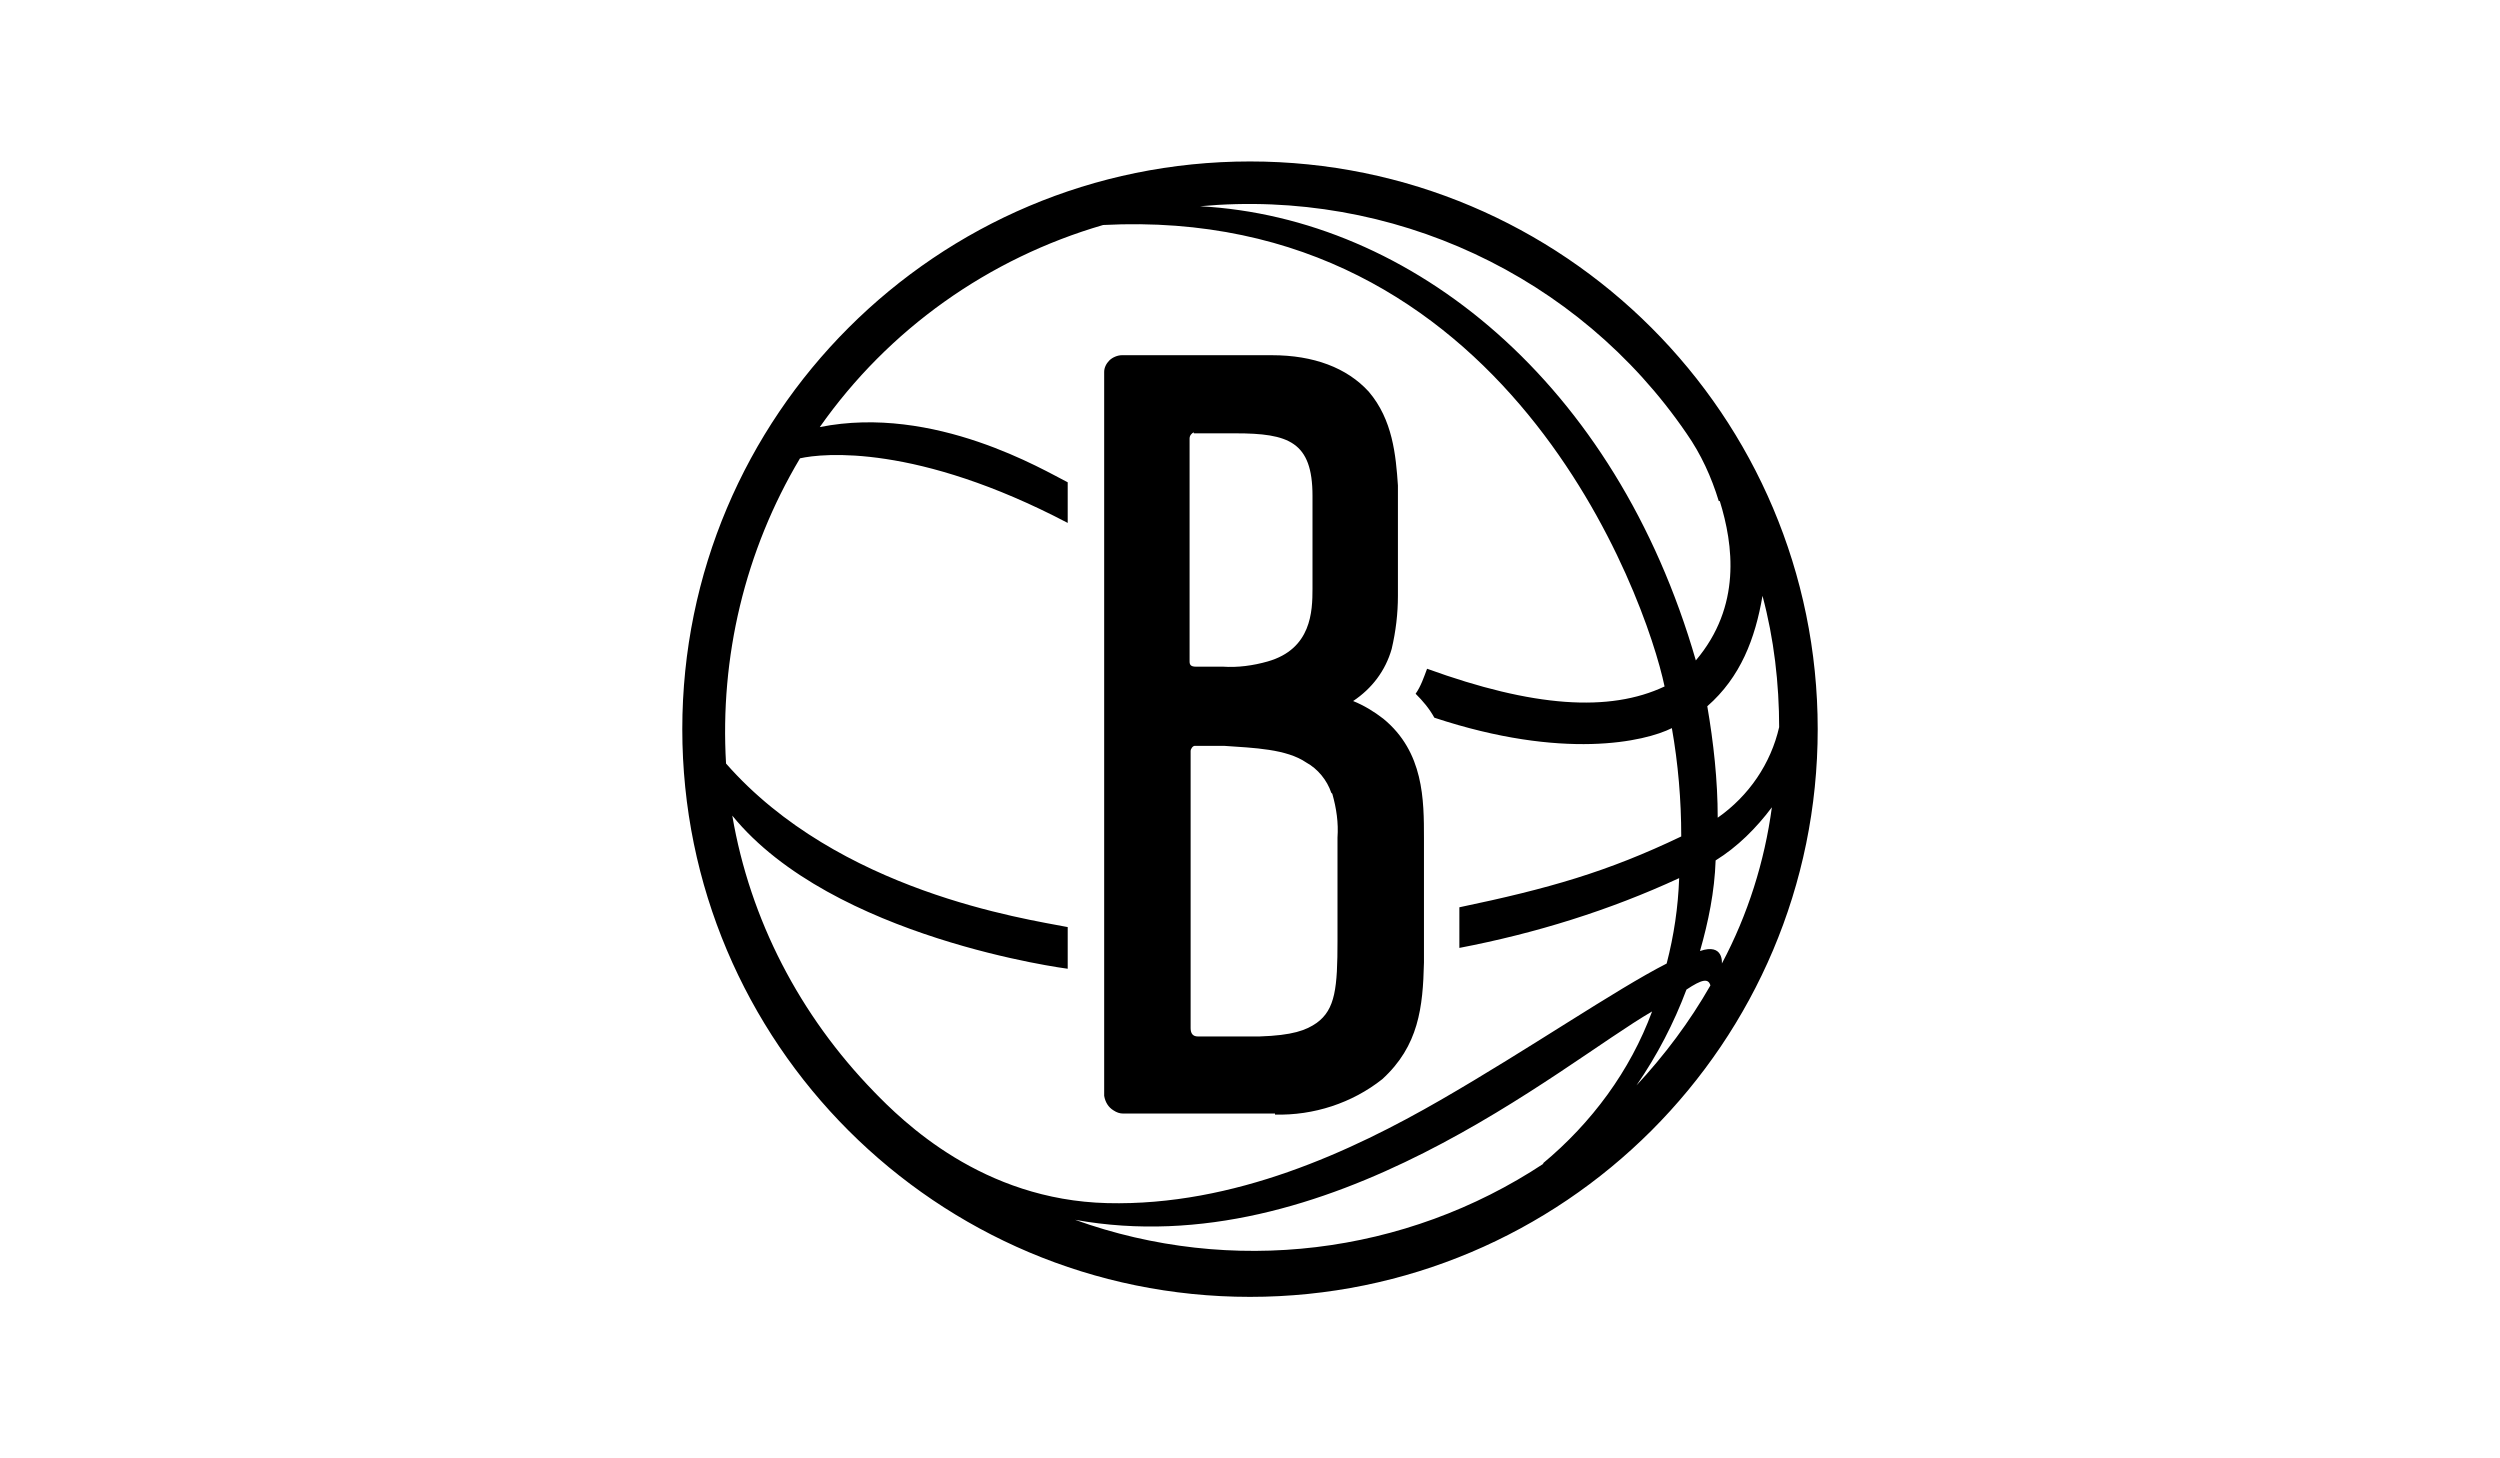 <?xml version="1.0" encoding="UTF-8"?>
<svg id="wit2023_logo_nets" xmlns="http://www.w3.org/2000/svg" xmlns:xlink="http://www.w3.org/1999/xlink" version="1.1" viewBox="0 0 240 140">
  <!-- Generator: Adobe Illustrator 29.6.1, SVG Export Plug-In . SVG Version: 2.1.1 Build 9)  -->
  <defs>
    <style>
      .st0 {
        fill: none;
      }

      .st1 {
        clip-path: url(#clippath);
      }
    </style>
    <clipPath id="clippath">
      <rect class="st0" width="240" height="140"/>
    </clipPath>
  </defs>
  <g class="st1">
    <g id="Mask_Group_62">
      <g id="logo_brooklynnets">
        <g id="Group_40">
          <g id="Group_39">
            <path id="Path_913" d="M122.4,107c3.7.1,7.4-1.1,10.3-3.4,3.5-3.2,3.9-6.9,4-11.2v-11.9c0-3.7,0-8.3-3.9-11.5-.9-.7-1.9-1.3-2.9-1.7,1.8-1.2,3.1-2.9,3.7-5,.4-1.7.6-3.4.6-5.1v-10.6c-.2-2.9-.5-6.3-2.8-9-2.1-2.3-5.3-3.5-9.3-3.5h-14.4c-.4,0-.9.2-1.2.5-.3.3-.5.7-.5,1.1v69.5c.1.6.4,1.1.9,1.4.3.2.6.3.9.3h14.6ZM127.9,76.2c.4,1.4.6,2.8.5,4.2v9.9c0,4.5-.2,6.6-2,7.9-1,.7-2.3,1.2-5.5,1.3h-5.9c-.5,0-.7-.3-.7-.8,0-4,0-26.4,0-26.6,0-.2.2-.5.4-.5,0,0,0,0,0,0,.4,0,2.8,0,2.8,0,2.9.2,6,.3,7.9,1.6,1.1.6,2,1.7,2.4,2.9ZM114.6,41.6h4c5.1,0,7.4.8,7.4,6v8.9c0,2.2-.1,5.8-4.3,7-1.4.4-2.9.6-4.3.5h-2.6c-.5,0-.6-.2-.6-.5s0-21.4,0-21.4c0-.3.2-.5.4-.6,0,0,0,0,0,0ZM120,15.5c-30.1,0-54.5,24.4-54.5,54.5s24.4,54.5,54.5,54.5,54.5-24.4,54.5-54.5c0-30.1-24.4-54.5-54.5-54.5ZM170.8,69.8c-.8,3.5-2.9,6.6-5.9,8.7,0-3.6-.4-7.2-1-10.7,3.2-2.8,4.6-6.5,5.3-10.6,1.1,4.1,1.6,8.4,1.6,12.7ZM165.1,48.1c1.3,4.2,2.1,10.1-2.3,15.3-7.7-26.7-27.3-42.5-47.6-43.6,18.4-1.7,36.3,6.6,46.7,21.8,1.4,2,2.4,4.2,3.1,6.5ZM83.9,104.8c-7.1-7.3-11.9-16.5-13.6-26.5,9.6,11.8,32.2,14.7,32.2,14.7v-4c-4.1-.8-22-3.4-32.8-15.7-.6-10.2,1.8-20.4,7.1-29.3,2.2-.5,11.2-1.4,25.7,6.2v-3.9c-2.2-1.1-12.8-7.5-23.8-5.3,6.6-9.4,16.2-16.2,27.2-19.4,38.7-2,52.1,35.7,53.9,44.3-5.3,2.5-12.6,2-22.8-1.7-.3.8-.6,1.7-1.1,2.4.7.7,1.3,1.4,1.8,2.3,12.4,4.1,20.2,2.3,22.8,1,.6,3.4.9,6.9.9,10.4-7.1,3.4-12.7,5-21.3,6.8v3.9c7.3-1.4,14.4-3.6,21.1-6.7-.1,2.8-.5,5.5-1.2,8.2-4.9,2.5-13.2,8.2-21.7,13.1s-19.8,10.2-32,9.9c-12-.3-19.6-7.8-22.5-10.8ZM148.2,111.7c-13.3,8.8-30,10.8-45,5.4,24.3,4.4,46.6-14.9,55.4-20-2.1,5.7-5.8,10.7-10.5,14.6ZM157.1,104.2c2-2.9,3.6-6,4.8-9.2,1.5-1,2.1-1.1,2.3-.4-2,3.5-4.4,6.7-7.1,9.6h0ZM165.3,92.5s.2-2-2.1-1.2c.8-2.8,1.4-5.7,1.5-8.7,2.1-1.3,3.9-3.1,5.4-5.1-.7,5.2-2.3,10.3-4.8,15h0Z"/>
          </g>
        </g>
      </g>
    </g>
  </g>
</svg>